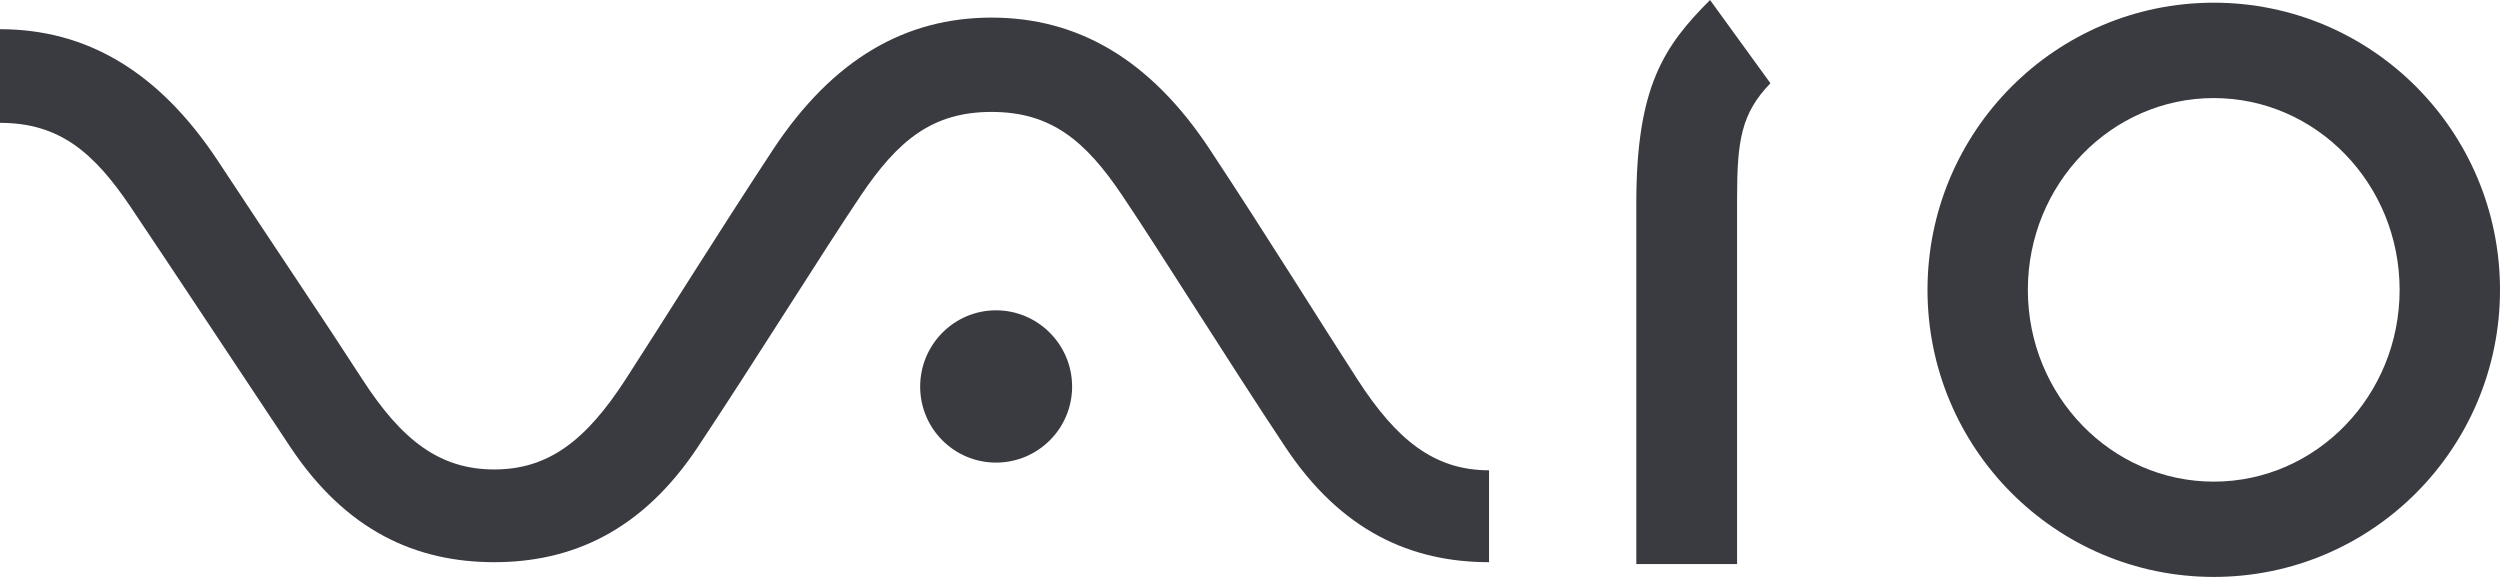 <svg width="78" height="18" viewBox="0 0 78 18" fill="none" xmlns="http://www.w3.org/2000/svg">
<path d="M28.709 12.062C28.709 13.371 29.767 14.433 31.076 14.433C32.385 14.433 33.45 13.371 33.45 12.062C33.45 10.753 32.385 9.682 31.076 9.682C29.767 9.682 28.709 10.753 28.709 12.062Z" fill="#393B41"/>
<path d="M4.077 6.459C5.262 8.221 7.309 11.319 9.056 13.944C10.807 16.578 12.998 17.54 15.42 17.54C17.828 17.54 20.027 16.578 21.774 13.944C23.52 11.319 25.676 7.855 26.859 6.097C28.015 4.382 29.088 3.492 30.936 3.492C32.784 3.492 33.862 4.382 35.013 6.097C36.198 7.855 38.353 11.319 40.1 13.944C41.847 16.578 44.037 17.54 46.458 17.54V14.673C44.762 14.673 43.581 13.741 42.353 11.839C41.12 9.933 39.62 7.502 37.749 4.666C35.879 1.831 33.606 0.549 30.936 0.549C28.262 0.549 25.992 1.831 24.119 4.666C22.255 7.502 20.752 9.933 19.517 11.839C18.286 13.741 17.113 14.647 15.42 14.647C13.723 14.647 12.539 13.741 11.308 11.839C10.077 9.933 8.677 7.871 6.809 5.035C4.941 2.198 2.667 0.911 0 0.911V3.833C1.845 3.833 2.923 4.744 4.077 6.459Z" fill="#393B41"/>
<path d="M51.053 17.598H54.197V6.184C54.197 4.394 54.326 3.538 55.237 2.597L53.353 0C51.922 1.435 51.053 2.69 51.053 6.335V17.598Z" fill="#393B41"/>
<path d="M69.069 0.084C64.136 0.084 60.138 4.098 60.138 9.044C60.138 13.987 64.136 18 69.069 18C74.01 18 78 13.987 78 9.044C78 4.098 74.01 0.084 69.069 0.084ZM69.069 15.027C65.873 15.027 63.269 12.346 63.269 9.044C63.269 5.739 65.873 3.06 69.069 3.06C72.27 3.06 74.868 5.739 74.868 9.044C74.868 12.346 72.27 15.027 69.069 15.027Z" fill="#393B41"/>
</svg>
